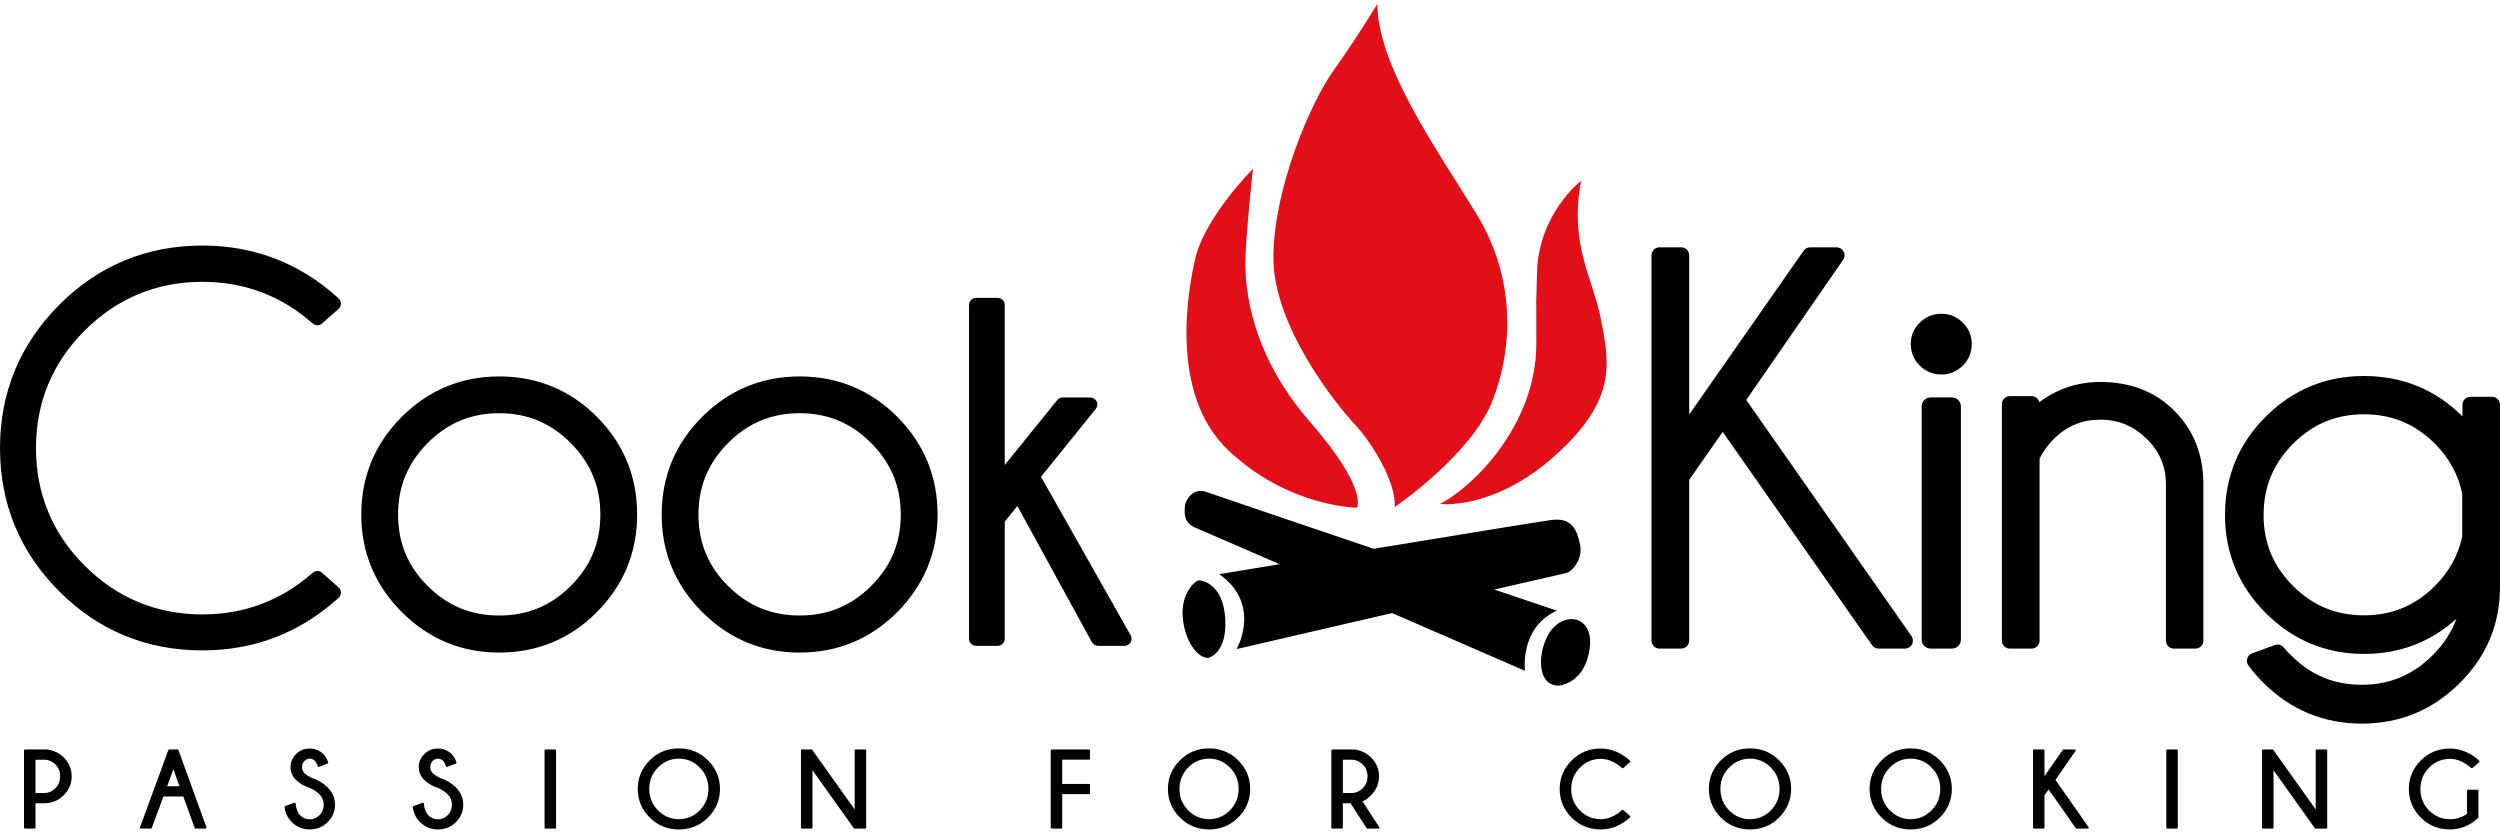 <svg xmlns="http://www.w3.org/2000/svg" xml:space="preserve" fill-rule="evenodd" clip-rule="evenodd" image-rendering="optimizeQuality" shape-rendering="geometricPrecision" text-rendering="geometricPrecision" viewBox="0 0 85372 28192" width="150" height="50"><defs><style><![CDATA[
    .fil1 {fill:#010101;fill-rule:nonzero}
    .fil0 {fill:#E20E18;fill-rule:nonzero}
   ]]></style></defs><g id="Vrstva_x0020_1"><path d="M50959 13570c731-1849 795-4236-560-6430-1354-2194-3365-5054-3365-7140 0 0-677 1129-1484 2258s-2065 4065-2065 6419c0 2356 2194 5065 2775 5678 580 613 1430 1990 1365 2828 0 0 2603-1763 3334-3613z" class="fil0"/><path d="M42528 8860c0-860 258-3225 258-3225-688 688-1720 2021-1957 3010-236 990-946 4624 1097 6581s4409 1979 4409 1979 408-624-1613-2947c-2021-2322-2194-4538-2194-5398zM54679 10817c-279-1462-1097-2559-688-4774 0 0-1462 1118-1505 3161-18 848-25 911-27 899 2 56 5 334 5 1489 0 2860-2258 4968-3290 5484 0 0 1828 236 3935-1656 2108-1893 1850-3140 1570-4603z" class="fil0"/><path d="M52459 10103c0-26-1-6 0 0z" class="fil0"/><path d="M53163 20721s-869-293-2138-722c1373-317 2370-545 2439-558 237-43 592-494 495-967-97-474-258-947-979-850-366 49-3287 526-6073 983-2782-942-5488-1858-5712-1940-473-172-720 312-731 473s-75 559 322 731c128 55 1332 578 2909 1263-1221 201-2059 340-2059 340 1473 1043 591 2559 591 2559s2608-604 5312-1230c2409 1047 4538 1972 4538 1972s-194-1473 1086-2054zM54271 22108c204-1140-699-1366-1226-806-527 559-656 1978 172 1978 0 0 849-32 1054-1172z" class="fil1"/><path d="M41260 22334s655-140 580-1344c-75-1205-806-1312-914-1302-107 11-602 431-538 1248 65 817 506 1408 872 1398zM1891 26785c-108 108-237 163-382 163h-297v-1137h297c145 0 274 54 382 162 109 107 164 243 164 404 0 163-55 300-164 408zm-281-1324c-1 0-3-1-4-1H850c-17 0-31 14-31 31v2642c0 16 14 30 31 30h332c17 0 30-14 30-30v-835h297c263 0 487-92 667-273 180-182 272-399 272-648 0-246-90-462-268-640-152-153-344-246-570-276zM5709 26718l212-582 210 582h-422zm385-1238c-4-11-16-19-28-19h-289c-12 0-23 8-28 19l-969 2642c-4 9-2 20 3 28 6 8 15 13 25 13h347c13 0 24-8 28-20l399-1078h676l391 1078c4 12 15 20 28 20h345c10 0 19-5 25-13s7-18 4-28l-957-2642zM10649 26432c-106-50-191-104-251-162-55-58-83-127-83-210 0-84 26-151 80-205 54-55 114-81 182-81 69 0 129 27 184 83 18 18 49 64 93 182 2 8 8 14 15 17 4 2 9 3 13 3 3 0 7-1 11-2l297-116c15-6 23-22 18-37-38-119-92-214-160-281-130-128-289-194-471-194-185 0-342 64-467 190-124 126-188 274-188 441 0 170 62 318 182 438 117 118 275 210 468 273 130 55 245 131 342 227 93 92 140 210 140 351 0 142-47 258-143 354s-205 143-334 143c-128 0-235-46-328-139-83-82-136-218-154-402-1-9-6-17-14-22-5-3-11-5-16-5-4 0-7 1-11 2l-319 116c-14 4-22 18-20 32 31 207 113 377 244 508 168 170 376 256 618 256 241 0 447-84 613-250s251-366 251-593c0-228-86-428-254-595-144-144-325-252-538-322zM15028 26432c-106-50-191-104-251-162-55-58-83-127-83-210 0-84 26-151 80-205 54-55 114-81 182-81 69 0 129 27 184 83 18 18 49 64 93 182 2 8 8 14 15 17 4 2 9 3 13 3 3 0 7-1 11-2l297-116c15-6 23-22 18-37-38-119-92-214-160-281-130-128-289-194-471-194-185 0-342 64-467 190-124 126-188 274-188 441 0 170 62 318 182 438 117 118 275 210 468 273 130 55 245 131 342 227 93 92 140 210 140 351 0 142-47 258-143 354s-205 143-334 143c-128 0-235-46-328-139-83-82-136-218-154-402-1-9-6-17-14-22-5-3-11-5-16-5-4 0-7 1-11 2l-319 116c-14 4-22 18-20 32 31 207 113 377 244 508 168 170 376 256 618 256 241 0 447-84 613-250s251-366 251-593c0-228-86-428-253-595-145-144-326-252-539-322zM18959 25461h-333c-16 0-30 13-30 30v2642c0 16 14 30 30 30h333c16 0 30-14 30-30v-2642c0-17-14-30-30-30zM23893 27542c-199 199-438 300-712 300-271 0-510-101-709-300s-300-446-300-735c0-286 101-533 300-732 199-200 438-301 709-301 274 0 513 101 712 301 199 199 299 446 299 732 0 289-100 536-299 735zm-712-2118c-389 0-724 137-995 409-271 271-408 599-408 974 0 378 137 706 408 977s606 408 995 408c391 0 727-137 998-408s408-599 408-977c0-375-137-703-408-974-271-272-607-409-998-409zM29549 25461h-333c-16 0-30 13-30 30v2017l-1450-2035c-6-8-15-12-25-12h-329c-16 0-30 13-30 30v2642c0 16 14 30 30 30h333c16 0 30-14 30-30v-1964l1412 1981c6 8 15 13 25 13h367c17 0 30-14 30-30v-2642c0-17-13-30-30-30zM37192 25461h-1281c-17 0-30 13-30 30v2642c0 16 13 30 30 30h332c17 0 30-14 30-30v-1147h919c17 0 30-14 30-30v-288c0-17-13-31-30-31h-919v-828h919c17 0 30-13 30-30v-288c0-17-13-30-30-30zM41998 27542c-199 199-438 300-711 300-272 0-511-101-710-300-198-199-299-446-299-735 0-286 101-533 299-732 199-200 438-301 710-301 273 0 512 101 711 301 199 199 300 446 300 732 0 289-101 536-300 735zm-711-2118c-390 0-725 137-996 409-270 271-408 599-408 974 0 378 138 706 408 977 271 271 606 408 996 408 391 0 726-137 997-408s408-599 408-977c0-375-137-703-408-974-271-272-606-409-997-409zM45856 26948v-1137h296c145 0 274 54 383 162 109 107 164 244 164 405 0 162-55 299-164 407s-238 163-383 163h-296zm674 286c86-32 180-100 286-207 183-183 275-401 275-649s-90-463-267-641c-152-153-344-246-570-276h-761c-16 0-30 13-30 30v2642c0 16 14 30 30 30h333c16 0 30-14 30-30v-835h263l548 851c5 9 15 14 25 14h384c11 0 21-6 26-16 6-9 5-21-1-31l-571-882zM54662 25782c250 0 496 105 732 313 5 5 12 8 19 8 8 0 15-3 20-8l232-205c6-6 10-14 10-23 0-8-4-17-10-22-302-276-639-416-1003-416-390 0-725 138-995 409-269 272-406 599-406 973 0 377 137 705 406 975 270 270 605 406 995 406 364 0 701-139 1003-413 6-6 10-14 10-23s-4-16-10-22l-232-206c-5-5-12-7-20-7-7 0-14 2-19 7-236 208-482 314-732 314-272 0-510-100-708-298s-299-444-299-733c0-287 101-532 299-731 198-198 436-298 708-298zM60471 27542c-199 199-438 300-712 300-272 0-510-101-709-300s-300-446-300-735c0-286 101-533 300-732 199-200 437-301 709-301 274 0 513 101 712 301 198 199 299 446 299 732 0 289-101 536-299 735zm-712-2118c-389 0-724 137-995 409-271 271-408 599-408 974 0 378 137 706 408 977s606 408 995 408c391 0 727-137 998-408 270-271 408-599 408-977 0-375-138-703-408-974-271-272-607-409-998-409zM65959 27542c-199 199-439 300-712 300-272 0-510-101-709-300s-300-446-300-735c0-286 101-533 300-732 199-200 437-301 709-301 273 0 513 101 712 301 198 199 299 446 299 732 0 289-101 536-299 735zm-712-2118c-389 0-724 137-995 409-271 271-408 599-408 974 0 378 137 706 408 977s606 408 995 408c391 0 727-137 998-408 270-271 408-599 408-977 0-375-138-703-408-974-271-272-607-409-998-409zM70192 26500l686-992c6-10 7-21 1-31-5-10-15-16-26-16h-386c-10 0-19 4-24 13l-627 897v-880c0-17-13-30-30-30h-332c-17 0-30 13-30 30v2642c0 16 13 30 30 30h332c17 0 30-14 30-30v-1103l143-205 926 1325c6 8 15 13 24 13h388c11 0 21-6 27-16 5-10 4-22-2-32l-1130-1615zM74339 25461h-332c-16 0-30 13-30 30v2642c0 16 14 30 30 30h332c17 0 30-14 30-30v-2642c0-17-13-30-30-30zM79442 25461h-332c-17 0-31 13-31 30v2017l-1450-2035c-6-8-15-12-25-12h-329c-16 0-30 13-30 30v2642c0 16 14 30 30 30h333c16 0 30-14 30-30v-1964l1412 1981c6 8 15 13 25 13h367c17 0 30-14 30-30v-2642c0-17-13-30-30-30zM83661 25429c-391 0-726 138-995 410-270 271-407 598-407 972 0 377 137 705 407 975 269 269 604 406 995 406 365 0 690-133 965-397 6-6 9-14 9-22v-907c0-17-14-30-30-30h-331c-16 0-30 13-30 30v789c-159 124-356 187-583 187-272 0-510-100-709-298-197-198-298-444-298-733 0-287 101-533 299-731s436-299 708-299c250 0 496 106 731 314 6 5 13 8 20 8s14-3 20-8l231-205c7-6 10-14 11-23 0-8-4-17-10-22-302-276-640-416-1003-416zM63929 21900c50 73 133 116 222 116h903c101 0 194-56 240-146 47-90 40-198-18-281l-5643-8064 3308-4786c58-83 64-191 17-280-47-90-139-146-240-146h-903c-89 0-172 43-223 116l-3908 5594V8585c0-150-121-272-271-272h-745c-150 0-271 122-271 272v13159c0 150 121 272 271 272h745c150 0 271-122 271-272v-5489l1144-1640 5101 7285zM66658 13439h-731c-168 0-304 136-304 304v7969c0 168 136 304 304 304h731c168 0 304-136 304-304v-7969c0-168-136-304-304-304zM66297 10582c-285 0-533 101-737 300-205 201-309 446-309 728 0 294 104 545 309 746 203 199 452 300 737 300 280 0 524-101 728-300 205-201 309-452 309-746 0-282-104-527-309-728-204-199-449-300-728-300zM74246 13888c-649-649-1498-977-2523-977-768 0-1466 231-2082 690-29-119-136-206-264-206h-744c-150 0-272 121-272 271v8079c0 150 122 271 272 271h744c150 0 272-121 272-271v-6215c111-235 280-468 505-693 447-430 961-639 1569-639 614 0 1131 213 1579 649 445 435 662 946 662 1565v5333c0 150 122 271 272 271h735c150 0 271-121 271-271v-5411c-13-975-348-1798-996-2446zM84081 18199c-139 634-450 1197-926 1672-679 679-1473 1009-2428 1009s-1748-328-2423-1004c-676-676-1005-1469-1005-2423 0-956 329-1750 1005-2429s1469-1009 2423-1009c955 0 1749 330 2428 1009 481 487 793 1056 926 1691v1484zm1019-4782h-738c-150 0-272 121-272 271v397c-921-915-2053-1378-3363-1378-1298 0-2426 465-3351 1384s-1395 2050-1395 3362c0 1298 469 2426 1394 3351 926 925 2053 1394 3352 1394 1215 0 2276-403 3158-1200-165 454-434 866-813 1244-679 679-1470 1009-2418 1009-955 0-1746-329-2419-1008-2-2-4-5-7-7-89-83-170-170-242-259-53-65-131-100-211-100-32 0-63 5-94 17l-775 286c-80 29-142 95-166 177-25 82-9 170 42 239 149 201 319 397 506 584 928 928 2060 1398 3366 1398 1305 0 2434-470 3356-1398 903-898 1362-1999 1362-3274v-6218c0-150-122-271-272-271zM6913 9491c1431 0 2698 478 3766 1423 91 80 229 80 320 0l562-498c51-46 81-111 81-179 1-69-28-134-78-180-1312-1198-2876-1805-4651-1805-1907 0-3553 683-4894 2029C679 11628 0 13271 0 15165c0 1907 680 3553 2020 4894 1340 1340 2986 2019 4893 2019 1774 0 3339-604 4650-1795 51-46 80-111 79-180 0-68-30-134-81-179l-562-498c-91-81-229-81-320 0-1068 944-2335 1423-3766 1423-1560 0-2912-559-4018-1662-1105-1102-1666-2455-1666-4022 0-1560 561-2910 1666-4013 1106-1102 2458-1661 4018-1661zM29748 19878c-681 679-1480 1008-2442 1008s-1761-329-2443-1008c-680-677-1011-1475-1011-2436 0-963 331-1763 1012-2447s1480-1017 2442-1017 1760 333 2441 1017 1013 1484 1013 2447c0 961-331 1758-1012 2436zm-2442-7156c-1289 0-2409 463-3327 1379-918 915-1384 2039-1384 3341 0 1289 466 2408 1384 3326 918 919 2038 1384 3327 1384 1302 0 2424-466 3336-1384 912-919 1375-2038 1375-3326 0-1302-463-2426-1375-3341s-2035-1379-3336-1379zM19490 19878c-682 679-1480 1008-2443 1008-962 0-1761-329-2442-1008-680-677-1011-1475-1011-2436 0-963 331-1763 1012-2447s1480-1017 2441-1017c962 0 1761 333 2442 1017s1012 1484 1012 2447c0 961-331 1758-1011 2436zm-2443-7156c-1288 0-2408 463-3326 1379-919 915-1384 2039-1384 3341 0 1289 465 2408 1384 3326 918 919 2037 1384 3326 1384 1302 0 2425-466 3337-1384 912-919 1374-2038 1374-3326 0-1302-462-2426-1374-3341-913-915-2035-1379-3337-1379zM35549 16148l1869-2315c59-72 71-172 30-255-40-84-124-138-218-138h-939c-73 0-142 33-188 90l-1792 2216v-5465c0-133-108-241-241-241h-737c-134 0-242 108-242 241v11399c0 134 108 242 242 242h737c133 0 241-108 241-242v-3997l430-537 2545 4650c43 77 124 126 212 126h903c86 0 165-46 208-120 44-74 44-166 2-240l-3062-5414z" class="fil1"/></g></svg>